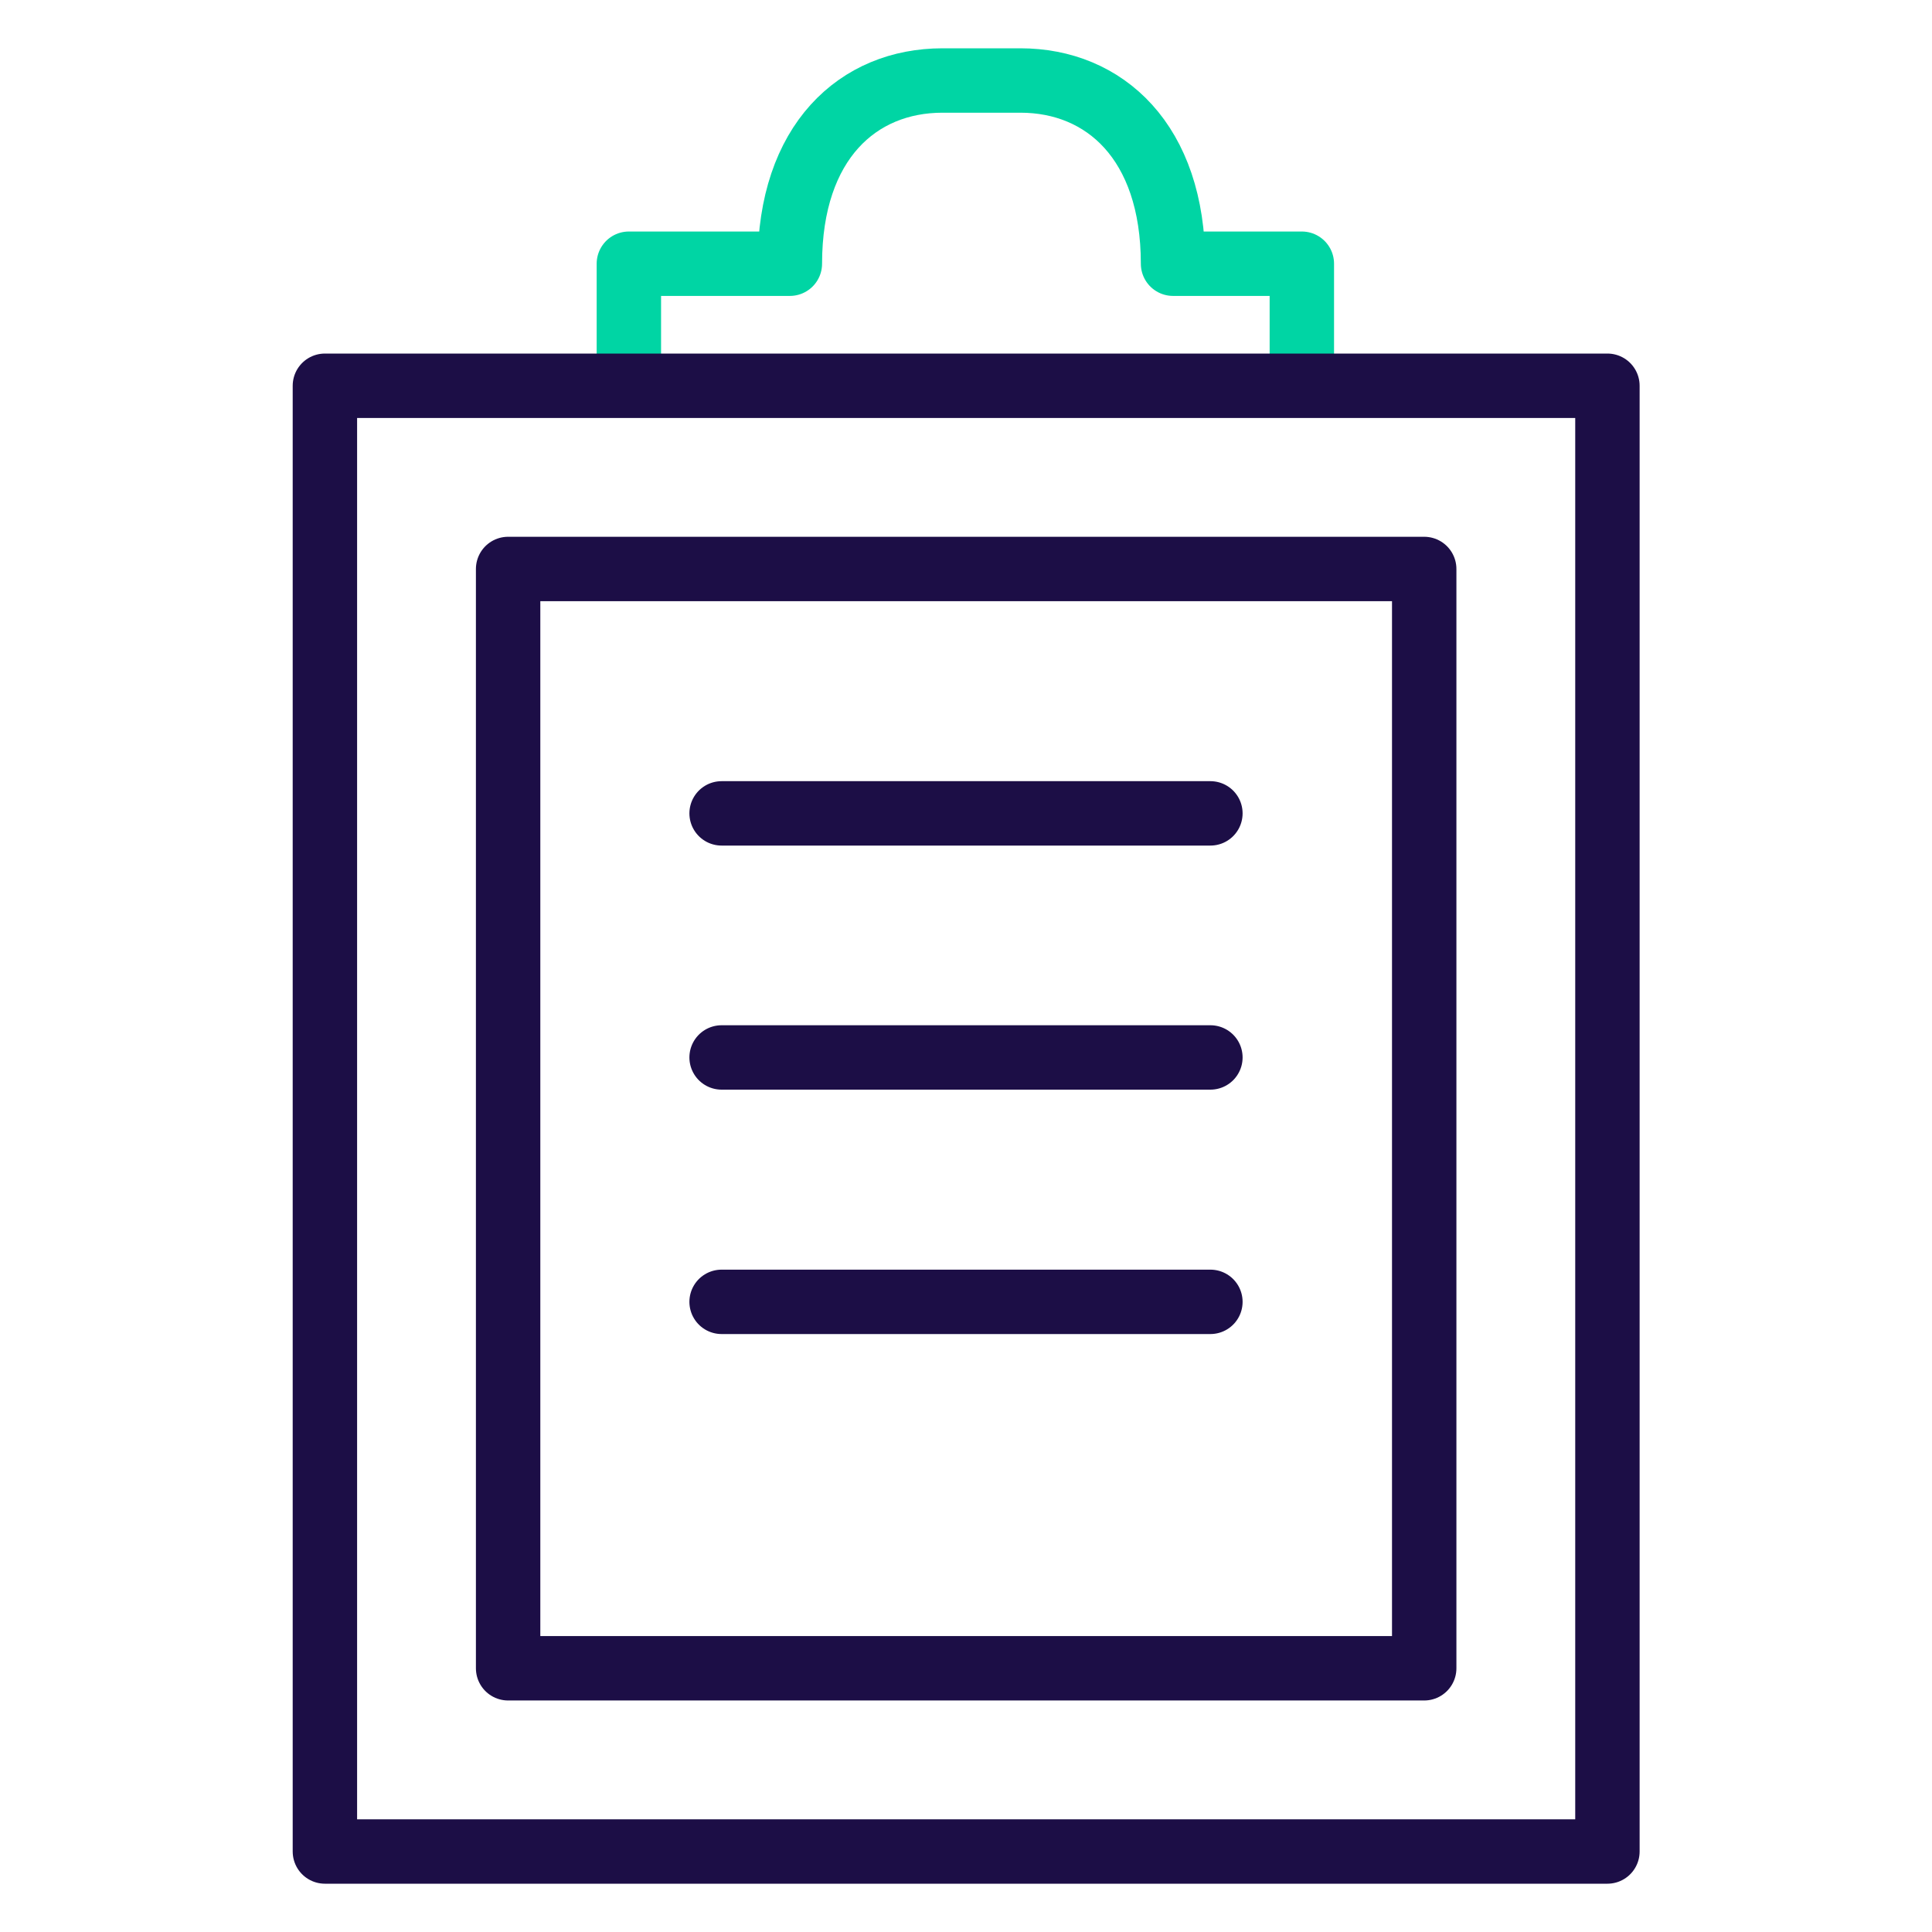 <svg xmlns="http://www.w3.org/2000/svg" viewBox="0 0 60 60"><defs><style>.cls-1,.cls-2{fill:none;stroke-linecap:round;stroke-linejoin:round;stroke-width:2px;}.cls-1{stroke:#00d5a4;}.cls-2{stroke:#1c0e46;}</style></defs><g id="Layer_4" data-name="Layer 4"><path class="cls-1" d="M40.43,11V8.19h-4c0-3.79-2.13-5.69-4.74-5.69H29.27c-2.62,0-4.74,1.9-4.74,5.69h-5V11"/><rect class="cls-2" x="10.09" y="11.98" width="39.83" height="45.52"/><rect class="cls-2" x="15.78" y="17.67" width="28.45" height="34.14"/><line class="cls-2" x1="22.41" y1="25.26" x2="37.59" y2="25.26"/><line class="cls-2" x1="22.41" y1="32.84" x2="37.59" y2="32.84"/><line class="cls-2" x1="22.41" y1="40.43" x2="37.59" y2="40.43"/></g></svg>